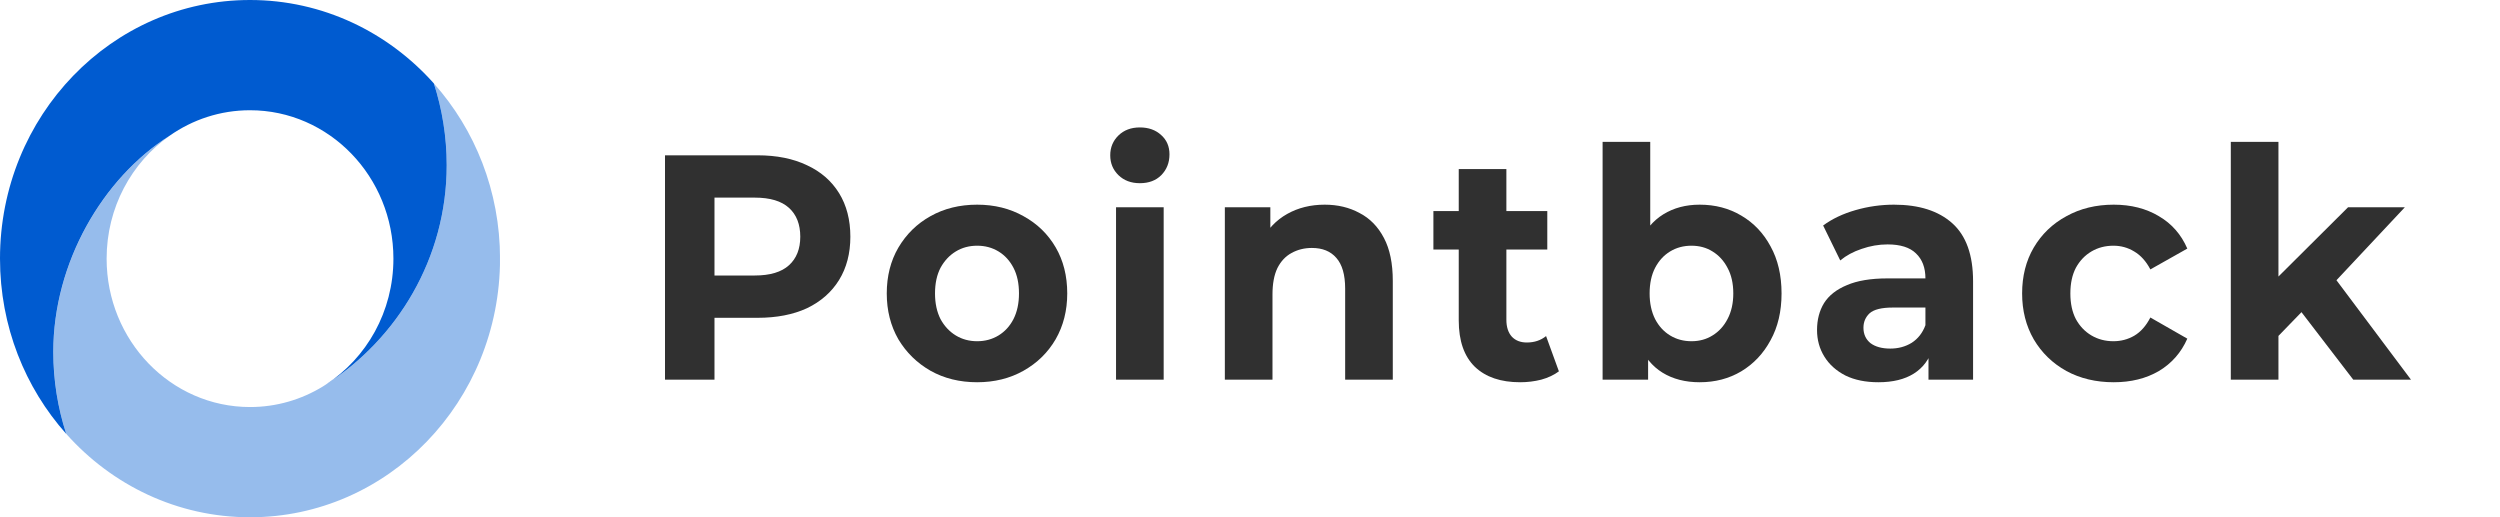 <svg viewBox="0 0 145 30" fill="none" xmlns="http://www.w3.org/2000/svg"><g clip-path="url(#clip0_8543_104601)"><g clip-path="url(#clip1_8543_104601)"><path d="M25.164 4.84C25.645 6.333 25.909 7.93 25.909 9.59C25.909 14.981 23.039 19.655 18.908 22.298C18.861 22.328 18.814 22.361 18.767 22.389C18.752 22.398 18.736 22.409 18.72 22.419C17.483 23.173 16.042 23.608 14.503 23.608C9.909 23.608 6.184 19.754 6.184 15.002C6.184 12.037 7.634 9.421 9.84 7.875C5.985 10.31 3.094 15.217 3.094 20.412C3.094 22.074 3.36 23.673 3.843 25.166C6.492 28.139 10.287 30.002 14.503 30.002C22.511 30.002 29.002 23.287 29.002 15.002C29.002 11.081 27.547 7.513 25.167 4.842L25.164 4.84Z" fill="#96BCEC"/><path d="M9.836 7.873C11.165 6.94 12.772 6.394 14.499 6.394C19.093 6.394 22.818 10.248 22.818 15C22.818 18.076 21.256 20.776 18.907 22.296C23.037 19.653 25.908 14.979 25.908 9.588C25.908 7.926 25.644 6.331 25.163 4.838C22.514 1.866 18.717 0 14.499 0C6.491 0 0 6.715 0 15C0 18.924 1.457 22.493 3.84 25.164C3.356 23.669 3.09 22.072 3.09 20.41C3.09 15.213 5.981 10.308 9.836 7.873Z" fill="#005BD0"/></g><path d="M38.57 22.021V9.008H43.937C45.047 9.008 46.003 9.2 46.806 9.584C47.609 9.956 48.229 10.495 48.666 11.202C49.102 11.908 49.321 12.751 49.321 13.73C49.321 14.697 49.102 15.533 48.666 16.24C48.229 16.946 47.609 17.491 46.806 17.876C46.003 18.247 45.047 18.433 43.937 18.433H40.164L41.44 17.076V22.021H38.57ZM41.44 17.411L40.164 15.979H43.777C44.663 15.979 45.324 15.781 45.761 15.384C46.198 14.988 46.416 14.436 46.416 13.73C46.416 13.011 46.198 12.453 45.761 12.057C45.324 11.66 44.663 11.462 43.777 11.462H40.164L41.44 10.03V17.411Z" fill="#303030"/><path d="M56.675 22.17C55.66 22.17 54.756 21.947 53.965 21.501C53.186 21.055 52.566 20.447 52.105 19.679C51.657 18.898 51.432 18.012 51.432 17.02C51.432 16.017 51.657 15.13 52.105 14.362C52.566 13.581 53.186 12.974 53.965 12.54C54.756 12.094 55.66 11.871 56.675 11.871C57.678 11.871 58.576 12.094 59.367 12.54C60.158 12.974 60.778 13.575 61.227 14.344C61.675 15.112 61.9 16.004 61.9 17.02C61.9 18.012 61.675 18.898 61.227 19.679C60.778 20.447 60.158 21.055 59.367 21.501C58.576 21.947 57.678 22.17 56.675 22.17ZM56.675 19.791C57.135 19.791 57.549 19.679 57.915 19.456C58.281 19.233 58.57 18.917 58.782 18.508C58.995 18.086 59.101 17.591 59.101 17.02C59.101 16.438 58.995 15.942 58.782 15.533C58.57 15.124 58.281 14.808 57.915 14.585C57.549 14.362 57.135 14.251 56.675 14.251C56.214 14.251 55.801 14.362 55.435 14.585C55.069 14.808 54.774 15.124 54.55 15.533C54.337 15.942 54.231 16.438 54.231 17.02C54.231 17.591 54.337 18.086 54.55 18.508C54.774 18.917 55.069 19.233 55.435 19.456C55.801 19.679 56.214 19.791 56.675 19.791Z" fill="#303030"/><path d="M64.73 22.021V12.02H67.493V22.021H64.73ZM66.112 10.625C65.604 10.625 65.191 10.47 64.872 10.161C64.553 9.851 64.394 9.467 64.394 9.008C64.394 8.549 64.553 8.165 64.872 7.855C65.191 7.546 65.604 7.391 66.112 7.391C66.619 7.391 67.033 7.539 67.352 7.837C67.67 8.122 67.83 8.494 67.83 8.952C67.83 9.436 67.67 9.838 67.352 10.161C67.044 10.47 66.631 10.625 66.112 10.625Z" fill="#303030"/><path d="M76.833 11.871C77.588 11.871 78.261 12.032 78.852 12.354C79.454 12.664 79.926 13.148 80.269 13.804C80.611 14.449 80.782 15.279 80.782 16.296V22.021H78.019V16.742C78.019 15.936 77.848 15.341 77.506 14.957C77.175 14.573 76.703 14.381 76.089 14.381C75.652 14.381 75.256 14.48 74.902 14.678C74.56 14.864 74.288 15.155 74.088 15.552C73.899 15.948 73.804 16.457 73.804 17.076V22.021H71.041V12.02H73.68V14.79L73.184 13.953C73.527 13.284 74.017 12.77 74.654 12.41C75.292 12.051 76.018 11.871 76.833 11.871Z" fill="#303030"/><path d="M88.167 22.17C87.045 22.17 86.171 21.873 85.546 21.278C84.92 20.67 84.607 19.772 84.607 18.582V9.807H87.37V18.545C87.37 18.966 87.476 19.295 87.689 19.53C87.901 19.753 88.191 19.865 88.557 19.865C88.993 19.865 89.365 19.741 89.672 19.493L90.416 21.538C90.133 21.749 89.79 21.91 89.389 22.021C88.999 22.12 88.592 22.17 88.167 22.17ZM83.137 14.474V12.243H89.743V14.474H83.137Z" fill="#303030"/><path d="M98.583 22.17C97.745 22.17 97.025 21.984 96.422 21.612C95.82 21.241 95.36 20.677 95.041 19.921C94.722 19.152 94.563 18.186 94.563 17.02C94.563 15.843 94.728 14.876 95.059 14.12C95.401 13.364 95.873 12.8 96.475 12.429C97.078 12.057 97.78 11.871 98.583 11.871C99.48 11.871 100.283 12.082 100.992 12.503C101.712 12.924 102.279 13.519 102.692 14.288C103.117 15.056 103.33 15.967 103.33 17.02C103.33 18.061 103.117 18.966 102.692 19.735C102.279 20.503 101.712 21.104 100.992 21.538C100.283 21.959 99.48 22.17 98.583 22.17ZM92.951 22.021V8.227H95.714V14.046L95.537 17.002L95.59 19.976V22.021H92.951ZM98.105 19.791C98.565 19.791 98.973 19.679 99.327 19.456C99.693 19.233 99.982 18.917 100.195 18.508C100.419 18.086 100.531 17.591 100.531 17.02C100.531 16.438 100.419 15.942 100.195 15.533C99.982 15.124 99.693 14.808 99.327 14.585C98.973 14.362 98.565 14.251 98.105 14.251C97.644 14.251 97.231 14.362 96.865 14.585C96.499 14.808 96.21 15.124 95.997 15.533C95.785 15.942 95.678 16.438 95.678 17.02C95.678 17.591 95.785 18.086 95.997 18.508C96.21 18.917 96.499 19.233 96.865 19.456C97.231 19.679 97.644 19.791 98.105 19.791Z" fill="#303030"/><path d="M111.852 22.021V20.069L111.675 19.642V16.147C111.675 15.527 111.492 15.044 111.126 14.697C110.772 14.35 110.223 14.176 109.479 14.176C108.971 14.176 108.469 14.263 107.973 14.436C107.489 14.598 107.076 14.821 106.734 15.106L105.742 13.079C106.261 12.695 106.887 12.398 107.619 12.187C108.351 11.976 109.095 11.871 109.851 11.871C111.303 11.871 112.43 12.23 113.233 12.949C114.036 13.668 114.438 14.79 114.438 16.314V22.021H111.852ZM108.947 22.17C108.204 22.17 107.566 22.04 107.035 21.78C106.503 21.507 106.096 21.141 105.813 20.683C105.529 20.224 105.388 19.71 105.388 19.14C105.388 18.545 105.523 18.024 105.795 17.578C106.078 17.132 106.521 16.785 107.123 16.537C107.725 16.277 108.511 16.147 109.479 16.147H112.011V17.838H109.78C109.13 17.838 108.682 17.95 108.434 18.173C108.198 18.396 108.08 18.675 108.08 19.01C108.08 19.381 108.215 19.679 108.487 19.902C108.77 20.113 109.154 20.218 109.638 20.218C110.099 20.218 110.512 20.107 110.878 19.883C111.244 19.648 111.51 19.307 111.675 18.861L112.1 20.199C111.899 20.844 111.533 21.334 111.002 21.668C110.47 22.003 109.786 22.17 108.947 22.17Z" fill="#303030"/><path d="M122.596 22.17C121.569 22.17 120.654 21.953 119.851 21.519C119.048 21.073 118.416 20.46 117.956 19.679C117.507 18.898 117.283 18.012 117.283 17.02C117.283 16.017 117.507 15.13 117.956 14.362C118.416 13.581 119.048 12.974 119.851 12.54C120.654 12.094 121.569 11.871 122.596 11.871C123.6 11.871 124.474 12.094 125.217 12.54C125.961 12.974 126.51 13.6 126.864 14.418L124.721 15.626C124.474 15.155 124.161 14.808 123.783 14.585C123.417 14.362 123.015 14.251 122.578 14.251C122.106 14.251 121.681 14.362 121.303 14.585C120.925 14.808 120.624 15.124 120.4 15.533C120.187 15.942 120.081 16.438 120.081 17.02C120.081 17.603 120.187 18.099 120.4 18.508C120.624 18.917 120.925 19.233 121.303 19.456C121.681 19.679 122.106 19.791 122.578 19.791C123.015 19.791 123.417 19.685 123.783 19.474C124.161 19.251 124.474 18.898 124.721 18.415L126.864 19.642C126.51 20.447 125.961 21.073 125.217 21.519C124.474 21.953 123.6 22.17 122.596 22.17Z" fill="#303030"/><path d="M131.672 19.976L131.743 16.444L136.188 12.02H139.482L135.214 16.574L133.78 17.801L131.672 19.976ZM129.387 22.021V8.227H132.15V22.021H129.387ZM136.489 22.021L133.266 17.82L135.002 15.57L139.837 22.021H136.489Z" fill="#303030"/></g><defs><clipPath id="clip0_8543_104601"><rect width="145" height="30" fill="white"/></clipPath><clipPath id="clip1_8543_104601"><rect width="28.998" height="30" fill="white"/></clipPath></defs></svg>